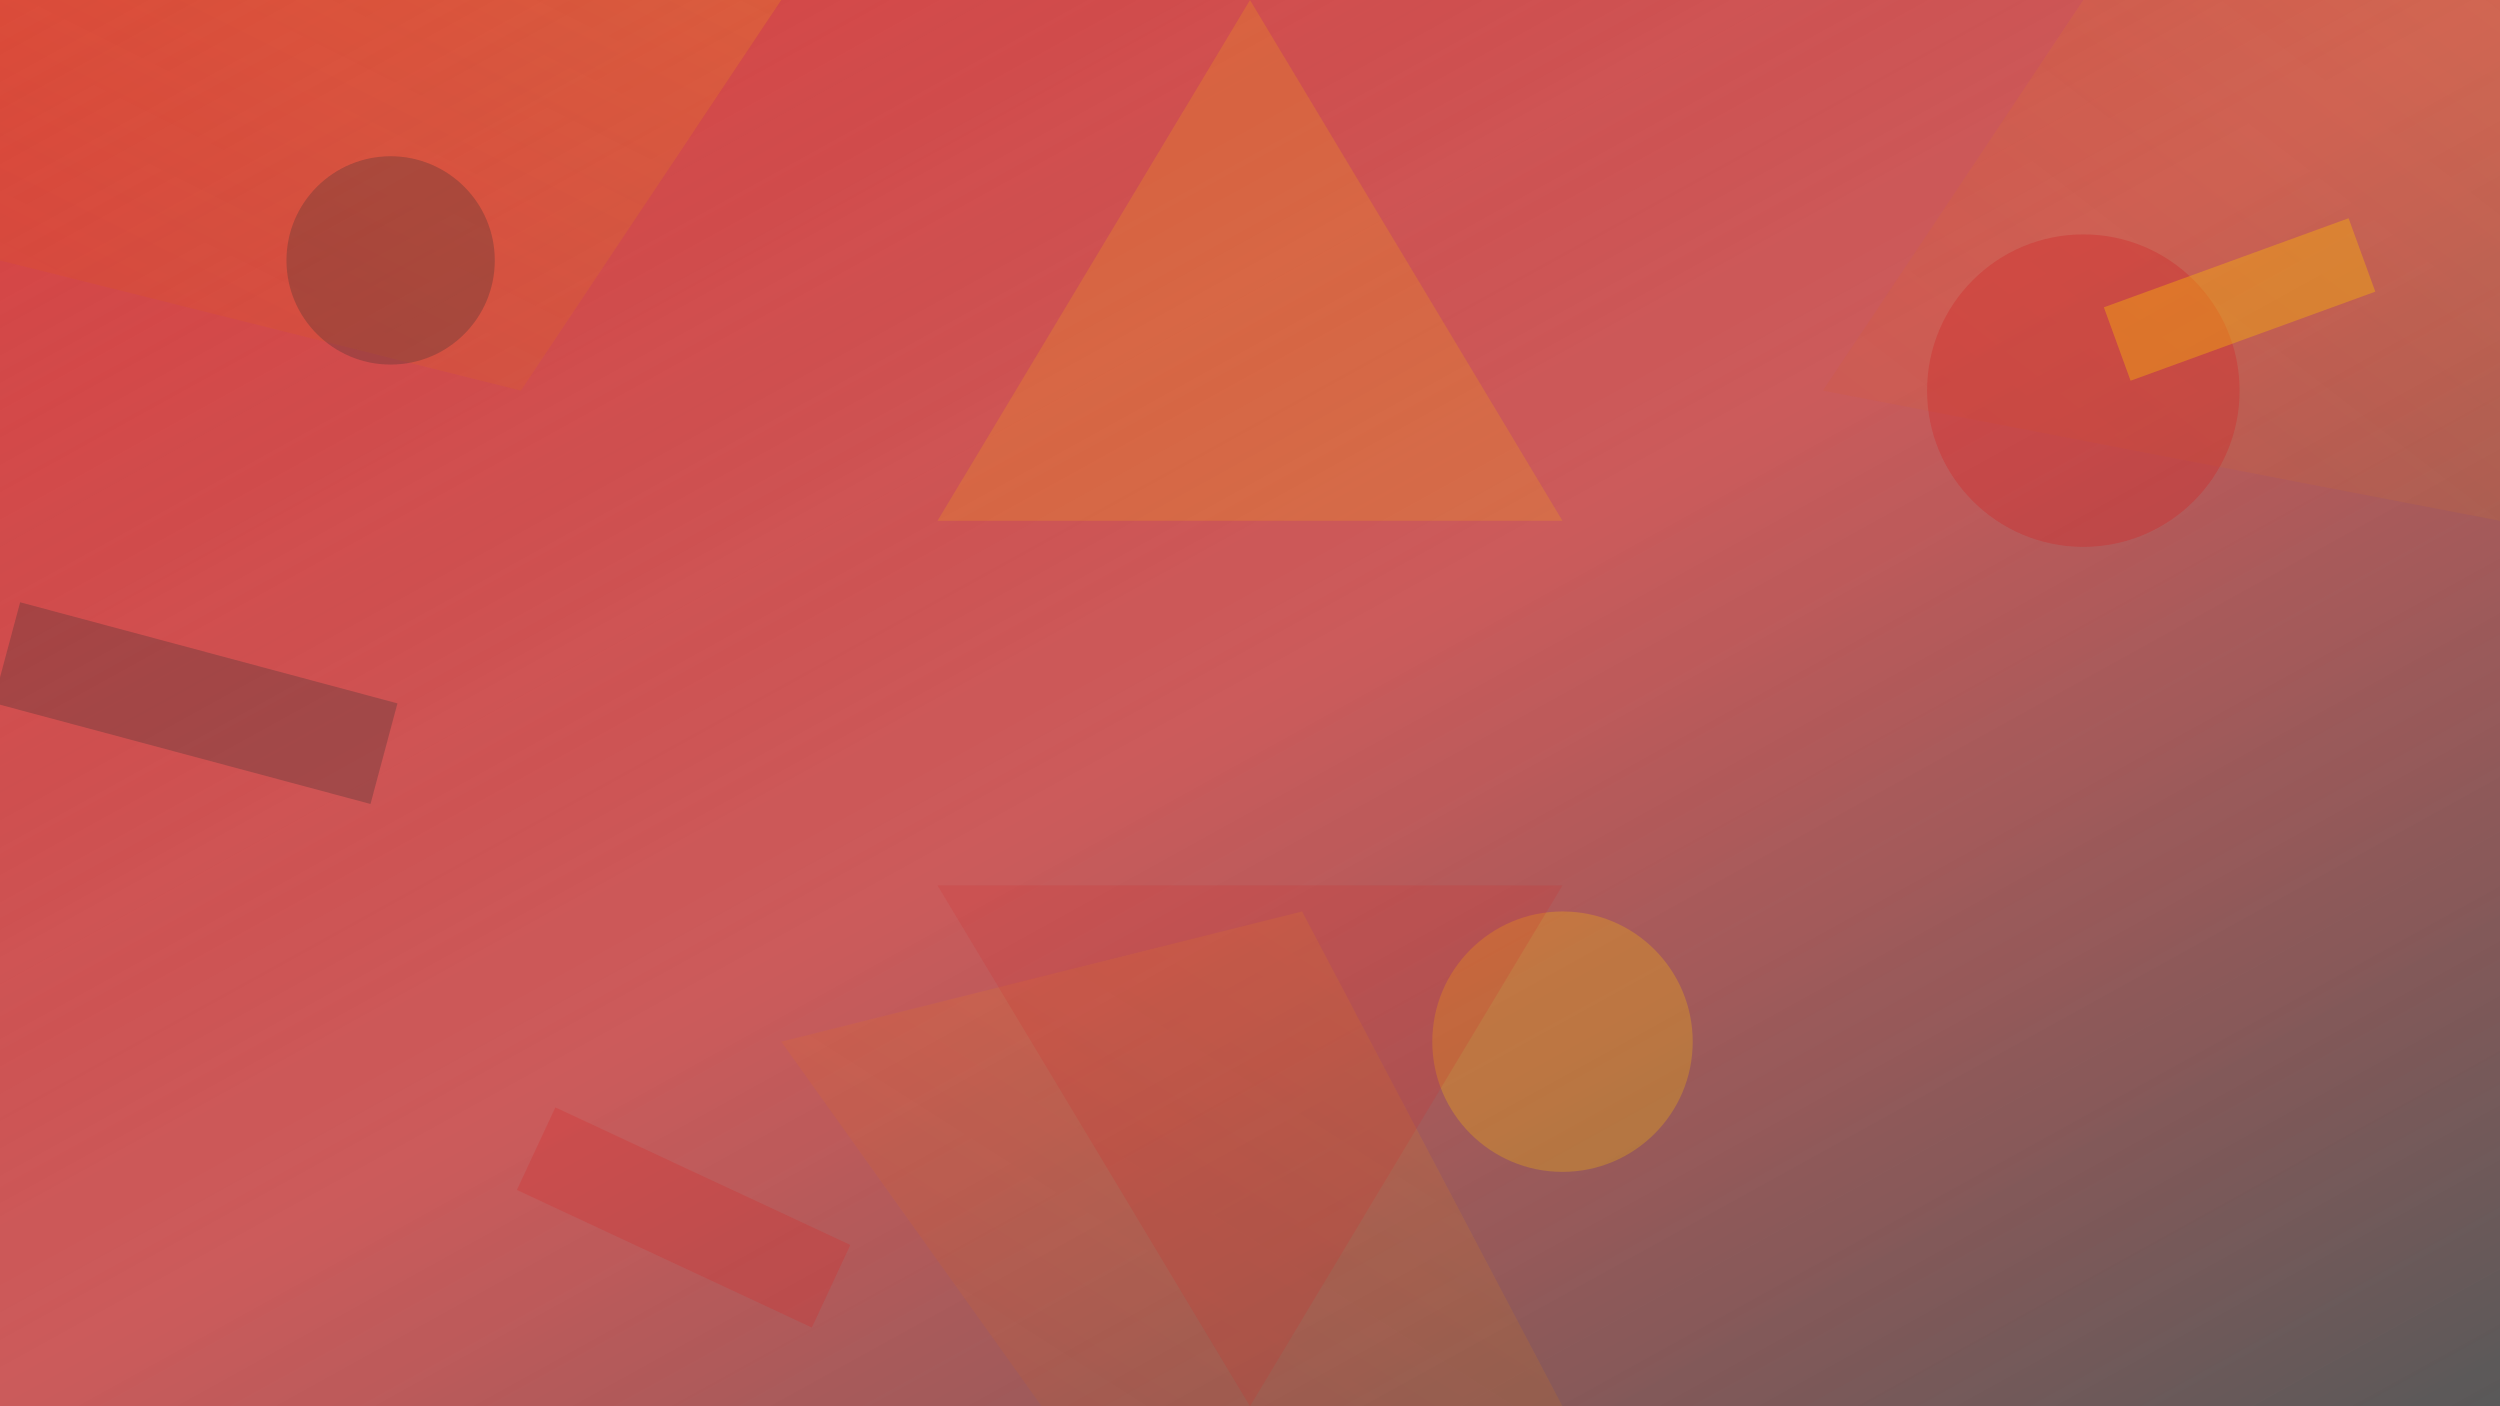 <svg xmlns="http://www.w3.org/2000/svg" width="1920" height="1080" viewBox="0 0 1920 1080" preserveAspectRatio="xMidYMid slice">
    <defs>
        <linearGradient id="bgGradient1" x1="0%" y1="0%" x2="100%" y2="100%">
            <stop offset="0%" style="stop-color:#d32f2f;stop-opacity:0.9" />
            <stop offset="50%" style="stop-color:#b71c1c;stop-opacity:0.7" />
            <stop offset="100%" style="stop-color:#333;stop-opacity:0.8" />
        </linearGradient>
        <linearGradient id="bgGradient2" x1="100%" y1="0%" x2="0%" y2="100%">
            <stop offset="0%" style="stop-color:#ffc107;stop-opacity:0.3" />
            <stop offset="100%" style="stop-color:#e65100;stop-opacity:0.2" />
        </linearGradient>
    </defs>
    
    <!-- Base gradient background -->
    <rect width="1920" height="1080" fill="url(#bgGradient1)"/>
    
    <!-- Abstract geometric shapes -->
    <polygon points="0,0 600,0 400,300 0,200" fill="url(#bgGradient2)" opacity="0.6"/>
    <polygon points="1920,0 1920,400 1400,300 1600,0" fill="url(#bgGradient2)" opacity="0.4"/>
    <polygon points="800,1080 1200,1080 1000,700 600,800" fill="url(#bgGradient2)" opacity="0.5"/>
    
    <!-- Circular elements for German flag inspiration -->
    <circle cx="300" cy="200" r="80" fill="#333" opacity="0.3"/>
    <circle cx="1600" cy="300" r="120" fill="#d32f2f" opacity="0.4"/>
    <circle cx="1200" cy="800" r="100" fill="#ffc107" opacity="0.3"/>
    
    <!-- Overlay triangular patterns -->
    <polygon points="960,0 1200,400 720,400" fill="#ffc107" opacity="0.2"/>
    <polygon points="960,1080 720,680 1200,680" fill="#d32f2f" opacity="0.2"/>
    
    <!-- Additional geometric accents -->
    <rect x="0" y="500" width="300" height="80" fill="#333" opacity="0.3" transform="rotate(15 150 540)"/>
    <rect x="1620" y="200" width="200" height="60" fill="#ffc107" opacity="0.4" transform="rotate(-20 1720 230)"/>
    <rect x="400" y="900" width="250" height="70" fill="#d32f2f" opacity="0.3" transform="rotate(25 525 935)"/>
    
    <!-- Subtle texture overlay -->
    <rect width="1920" height="1080" fill="url(#bgGradient1)" opacity="0.1"/>
</svg>
